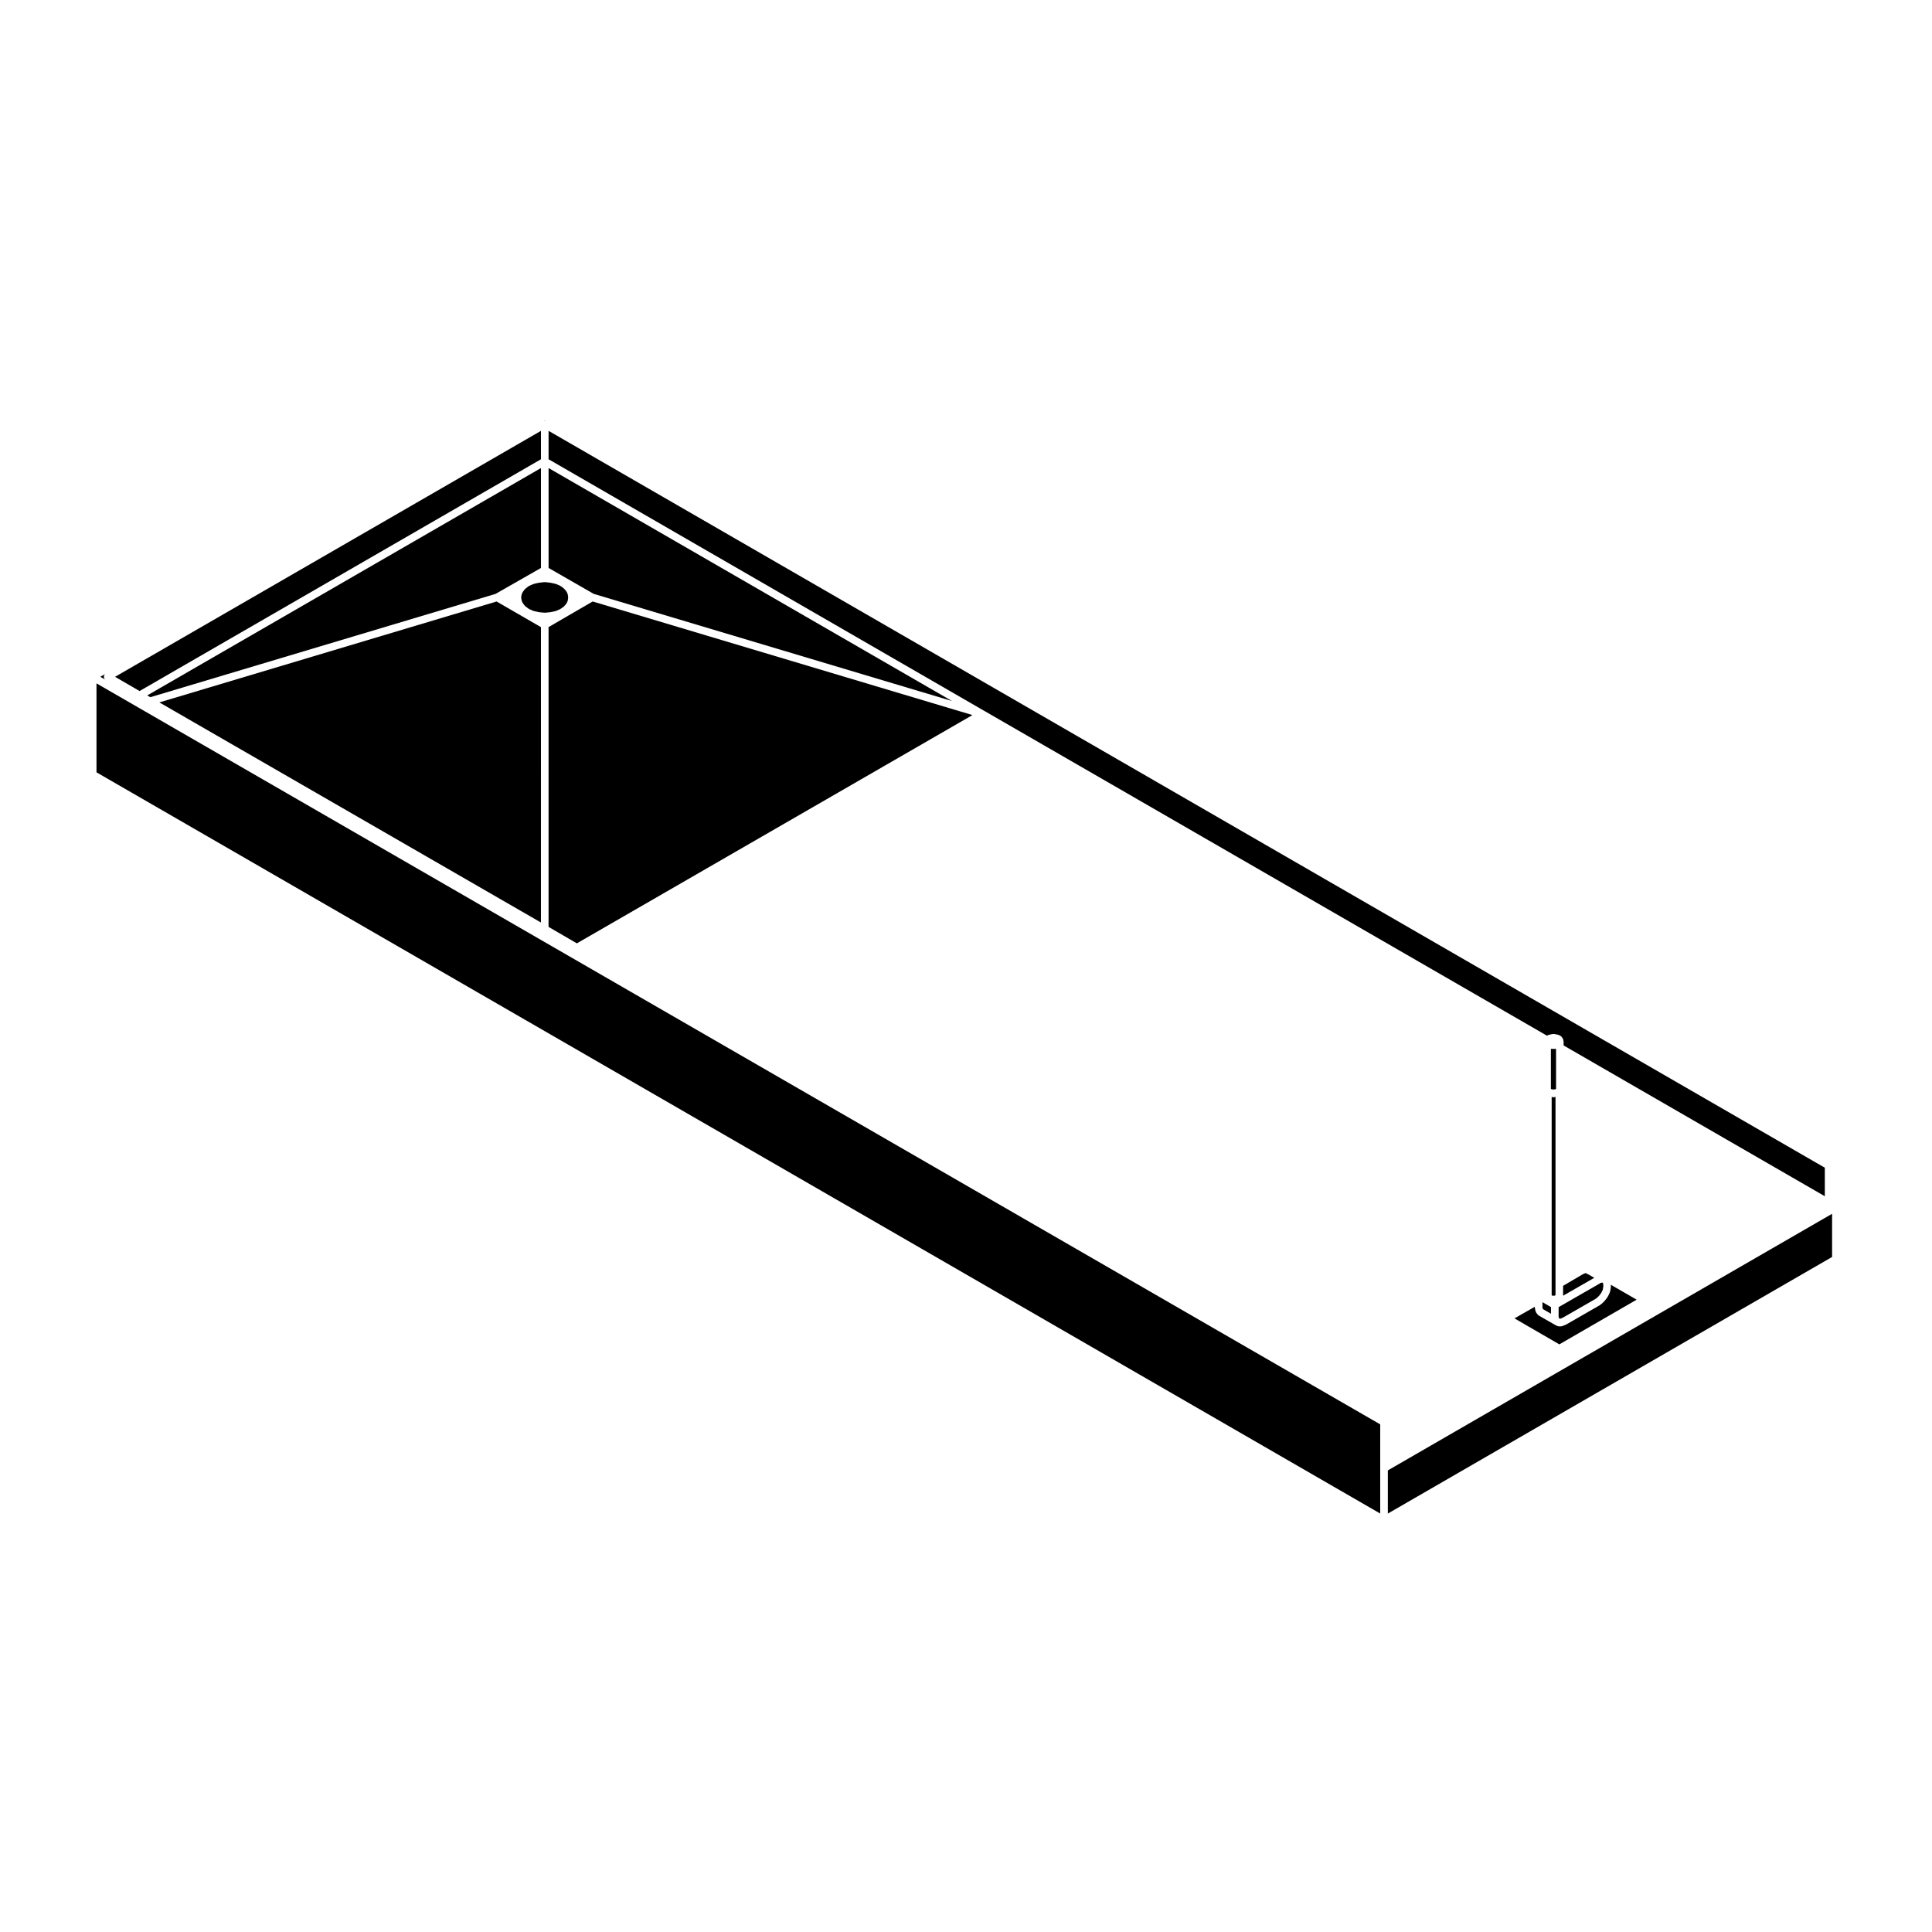 <?xml version="1.0" encoding="UTF-8"?>
<!-- Uploaded to: SVG Repo, www.svgrepo.com, Generator: SVG Repo Mixer Tools -->
<svg fill="#000000" width="800px" height="800px" version="1.1" viewBox="144 144 512 512" xmlns="http://www.w3.org/2000/svg">
 <g>
  <path d="m287.36 310.2-11.762-6.797-89.363 26.742 101.12 58.328z"/>
  <path d="m287.36 265.71v-7.527l-112.87 65.18 6.5 3.769z"/>
  <path d="m287.36 268.04-104.34 60.254 0.82 0.469 91.484-27.375 12.039-6.871z"/>
  <path d="m509.77 533.08v-11.609l-340.2-196.37v23.57l340.2 196.43z"/>
  <path d="m171.77 323.95c-0.039-0.051-0.121-0.031-0.156-0.09-0.023-0.047 0-0.098-0.02-0.137-0.051-0.121-0.047-0.23-0.051-0.363 0-0.137 0-0.246 0.055-0.371 0.016-0.047-0.004-0.09 0.016-0.133 0.051-0.082 0.141-0.098 0.207-0.152 0.023-0.031 0.039-0.07 0.07-0.102l-1.305 0.754 1.309 0.75c-0.055-0.035-0.082-0.098-0.125-0.156z"/>
  <path d="m511.79 545.11 117.73-68v-11.441l-117.73 68z"/>
  <path d="m552.77 490.21v0.289l0.031 0.121-0.004 0.02 0.008 0.016 0.031 0.137 0.074 0.109 0.004 0.016 0.012 0.008 0.02 0.035 0.207 0.102 0.031 0.035 1.84 1.055v-1.766l-2.254-1.293z"/>
  <path d="m556.37 432.61v-10.672c-0.07 0.016-0.141 0.031-0.215 0.031h-0.879c-0.09 0-0.188-0.016-0.277-0.039v10.637l0.035 0.031 0.098 0.039 0.316 0.051c0.012 0.004 0.016 0.02 0.023 0.02 0.012 0 0.02-0.012 0.031-0.004l0.195 0.047 0.258-0.051c0.004-0.004 0.012 0 0.02 0 0 0 0.004-0.012 0.012-0.012l0.324-0.055z"/>
  <path d="m288.38 255.43c0.051 0 0.082 0.051 0.125 0.055 0.016 0.004 0.035-0.012 0.055-0.004l-0.18-0.105-0.188 0.105c0.02-0.004 0.039 0.012 0.059 0.004 0.043-0.012 0.078-0.055 0.129-0.055z"/>
  <path d="m396.29 329.78-106.91-61.742v26.477l11.965 6.871z"/>
  <path d="m553.97 418.47c0.023-0.016 0.059-0.012 0.09-0.02 0.051-0.035 0.07-0.102 0.125-0.117l0.344-0.125c0.039-0.012 0.07 0.02 0.105 0.012 0.031-0.012 0.051-0.051 0.086-0.055l0.363-0.055 0.359-0.09c0.082-0.02 0.145 0.039 0.227 0.039 0.082-0.004 0.137-0.059 0.215-0.047l0.465 0.098 0.344 0.055c0.039 0.004 0.059 0.047 0.098 0.055 0.035 0.012 0.07-0.02 0.105-0.004l0.344 0.121c0.055 0.02 0.07 0.082 0.117 0.105 0.055 0.031 0.117 0.012 0.16 0.051l0.277 0.215c0.066 0.051 0.066 0.133 0.105 0.191 0.055 0.059 0.133 0.074 0.172 0.145l0.121 0.25c0.016 0.035-0.004 0.07 0.004 0.105 0.02 0.035 0.059 0.051 0.07 0.086l0.074 0.277c0.016 0.051-0.023 0.09-0.016 0.137 0.004 0.051 0.051 0.082 0.051 0.125v1.031l69.223 39.961v-7.559l-338.22-195.28v7.527l115.37 66.629z"/>
  <path d="m401.71 333.5-100.65-30.102-11.688 6.793v79.445l7.504 4.363z"/>
  <path d="m557.05 492.7v0.281l0.012 0.086 0.082 0.156 0.102 0.195 0.051 0.035 0.02 0.012 0.035 0.004h0.141l0.031-0.004 0.246-0.109c0.02-0.012 0.039 0 0.055-0.004 0.02-0.004 0.023-0.031 0.047-0.035l0.262-0.102 8.762-5.031 0.195-0.16 0.277-0.227 0.324-0.324 0.215-0.246 0.223-0.297 0.227-0.324 0.176-0.348c0-0.004 0.004-0.004 0.004-0.004l0.156-0.312 0.09-0.289 0.051-0.344s0.004 0 0.004-0.004v-0.004l0.051-0.301v-0.57l-0.047-0.195c0-0.004 0.012-0.012 0.004-0.016 0-0.012-0.004-0.012-0.004-0.016l-0.039-0.223-0.023-0.02-0.004-0.012-0.035-0.02-0.023-0.012h-0.219l-0.25 0.047-0.074 0.016-0.059 0.051c-0.031 0.023-0.07 0.02-0.102 0.039-0.031 0.02-0.031 0.055-0.059 0.07l-10.902 6.258-0.012 2.301z"/>
  <path d="m550.76 490.3-5.41 3.082 11.887 6.887 20.496-11.84-6.84-3.949v0.574c0 0.031-0.031 0.051-0.035 0.082 0 0.031 0.023 0.051 0.02 0.082l-0.059 0.383c-0.004 0 0 0.004 0 0.004l-0.07 0.414c0 0.031-0.031 0.047-0.039 0.074-0.004 0.023 0.016 0.051 0.012 0.07l-0.137 0.434c-0.012 0.035-0.039 0.051-0.055 0.082-0.012 0.02 0.004 0.051-0.004 0.07l-0.203 0.406c0 0.004-0.004 0.004-0.004 0.004v0.012l-0.207 0.398c-0.012 0.023-0.039 0.035-0.055 0.066-0.012 0.016 0 0.035-0.016 0.051l-0.281 0.406c-0.004 0.004-0.012 0.004-0.016 0.004v0.02l-0.258 0.344c-0.012 0.016-0.031 0.012-0.047 0.02-0.016 0.02-0.004 0.047-0.02 0.059l-0.277 0.309c-0.004 0.012-0.016 0.004-0.023 0.012-0.004 0.012 0 0.02-0.012 0.023l-0.336 0.344c-0.016 0.016-0.035 0.004-0.051 0.02s-0.012 0.035-0.023 0.047l-0.336 0.289h-0.004l-0.266 0.215c-0.023 0.023-0.059 0.016-0.09 0.035-0.02 0.016-0.02 0.051-0.051 0.066l-8.918 5.125c-0.035 0.02-0.074 0.016-0.109 0.031-0.02 0.012-0.023 0.039-0.051 0.047l-0.309 0.105-0.293 0.137c-0.055 0.031-0.105 0.023-0.16 0.039-0.02 0.004-0.031 0.031-0.051 0.035l-0.262 0.059c-0.074 0.016-0.145 0.023-0.223 0.023h-0.348c-0.07 0-0.137-0.004-0.211-0.02l-0.273-0.059c-0.023-0.012-0.035-0.039-0.059-0.047-0.059-0.016-0.121-0.016-0.18-0.047-0.035-0.02-0.047-0.059-0.074-0.082-0.059-0.02-0.117-0.02-0.176-0.051l-4.316-2.481c-0.004 0-0.004-0.012-0.012-0.012-0.004 0-0.012 0-0.02-0.004l-0.195-0.121c-0.086-0.051-0.102-0.145-0.156-0.215-0.047-0.051-0.117-0.031-0.152-0.086l-0.141-0.215-0.188-0.262c-0.039-0.051-0.016-0.117-0.039-0.172-0.039-0.074-0.105-0.121-0.125-0.207l-0.07-0.344c-0.012-0.047 0.031-0.086 0.023-0.133-0.047-0.105-0.125-0.188-0.125-0.297 0-0.02 0.02-0.031 0.023-0.051l-0.02-0.297z"/>
  <path d="m555.69 434.78c-0.074 0-0.145-0.012-0.227-0.023l-0.258-0.059v52.57l0.098 0.047 0.16 0.066h0.449l0.121-0.051 0.195-0.09v-52.547l-0.344 0.07c-0.066 0.008-0.133 0.016-0.195 0.016z"/>
  <path d="m564.52 481.55c-0.039-0.016-0.051-0.059-0.086-0.082-0.055-0.031-0.109-0.02-0.16-0.055l-0.031-0.023h-0.055l-0.07 0.02-0.262 0.109c-0.016 0.004-0.031 0.004-0.047 0.012-0.012 0.004-0.012 0.012-0.016 0.016l-0.242 0.09-3.043 1.785h-0.004l-2.266 1.336v2.621l8.262-4.742-1.723-0.988z"/>
  <path d="m288.37 306.37h0.102l1.344-0.125c0.004 0 0.012-0.012 0.012-0.012 0.039 0 0.07 0 0.105-0.012l1.293-0.277c0.02-0.004 0.031-0.031 0.051-0.031 0.051-0.02 0.102-0.016 0.145-0.035l1.074-0.473c0.031-0.016 0.039-0.059 0.07-0.074 0.047-0.031 0.098-0.02 0.125-0.051l0.816-0.609c0.051-0.039 0.047-0.105 0.086-0.145 0.035-0.039 0.098-0.023 0.121-0.066l0.539-0.742c0.039-0.059 0.016-0.125 0.047-0.191 0.035-0.086 0.109-0.133 0.133-0.227l0.137-0.812c0.016-0.07-0.035-0.117-0.039-0.18 0-0.066 0.051-0.109 0.039-0.18l-0.141-0.746c-0.016-0.082-0.098-0.117-0.121-0.188-0.031-0.074-0.004-0.156-0.055-0.227l-0.539-0.734c-0.031-0.039-0.086-0.035-0.109-0.07-0.035-0.035-0.031-0.09-0.07-0.117l-0.812-0.648c-0.039-0.035-0.098-0.02-0.133-0.039-0.039-0.023-0.051-0.082-0.098-0.102l-1.066-0.469c-0.035-0.016-0.07 0.012-0.105-0.004-0.035-0.012-0.051-0.051-0.086-0.059l-1.301-0.289c-0.02 0-0.031 0.016-0.051 0.012-0.02 0-0.031-0.02-0.051-0.023l-1.34-0.156c-0.051-0.004-0.082 0.035-0.121 0.035-0.039 0-0.07-0.039-0.109-0.035l-1.367 0.156c-0.02 0.004-0.031 0.023-0.051 0.023-0.02 0.004-0.035-0.012-0.055-0.012l-1.281 0.289c-0.039 0.012-0.051 0.051-0.086 0.059-0.035 0.012-0.07-0.012-0.105 0l-1.074 0.473c-0.051 0.02-0.059 0.07-0.102 0.102-0.039 0.02-0.098 0.004-0.133 0.039l-0.812 0.648c-0.039 0.031-0.035 0.086-0.07 0.117-0.031 0.039-0.09 0.035-0.117 0.074l-0.527 0.734c-0.047 0.055-0.02 0.125-0.051 0.188-0.031 0.066-0.102 0.09-0.117 0.152l-0.191 0.754c-0.023 0.086 0.035 0.156 0.035 0.246 0 0.082-0.059 0.152-0.039 0.238l0.195 0.812c0.02 0.082 0.09 0.121 0.121 0.191 0.023 0.055 0.004 0.117 0.039 0.168l0.535 0.734c0.031 0.047 0.09 0.031 0.117 0.066 0.047 0.047 0.039 0.109 0.09 0.152l0.816 0.609c0.039 0.031 0.09 0.023 0.125 0.051 0.035 0.02 0.039 0.059 0.074 0.074l1.078 0.473c0.051 0.023 0.102 0.02 0.145 0.035 0.02 0 0.023 0.02 0.047 0.031l1.285 0.277c0.031 0.004 0.07 0.004 0.102 0.012 0.012 0 0.012 0.012 0.02 0.012l1.359 0.125c0.043-0.004 0.074-0.004 0.105-0.004z"/>
 </g>
</svg>